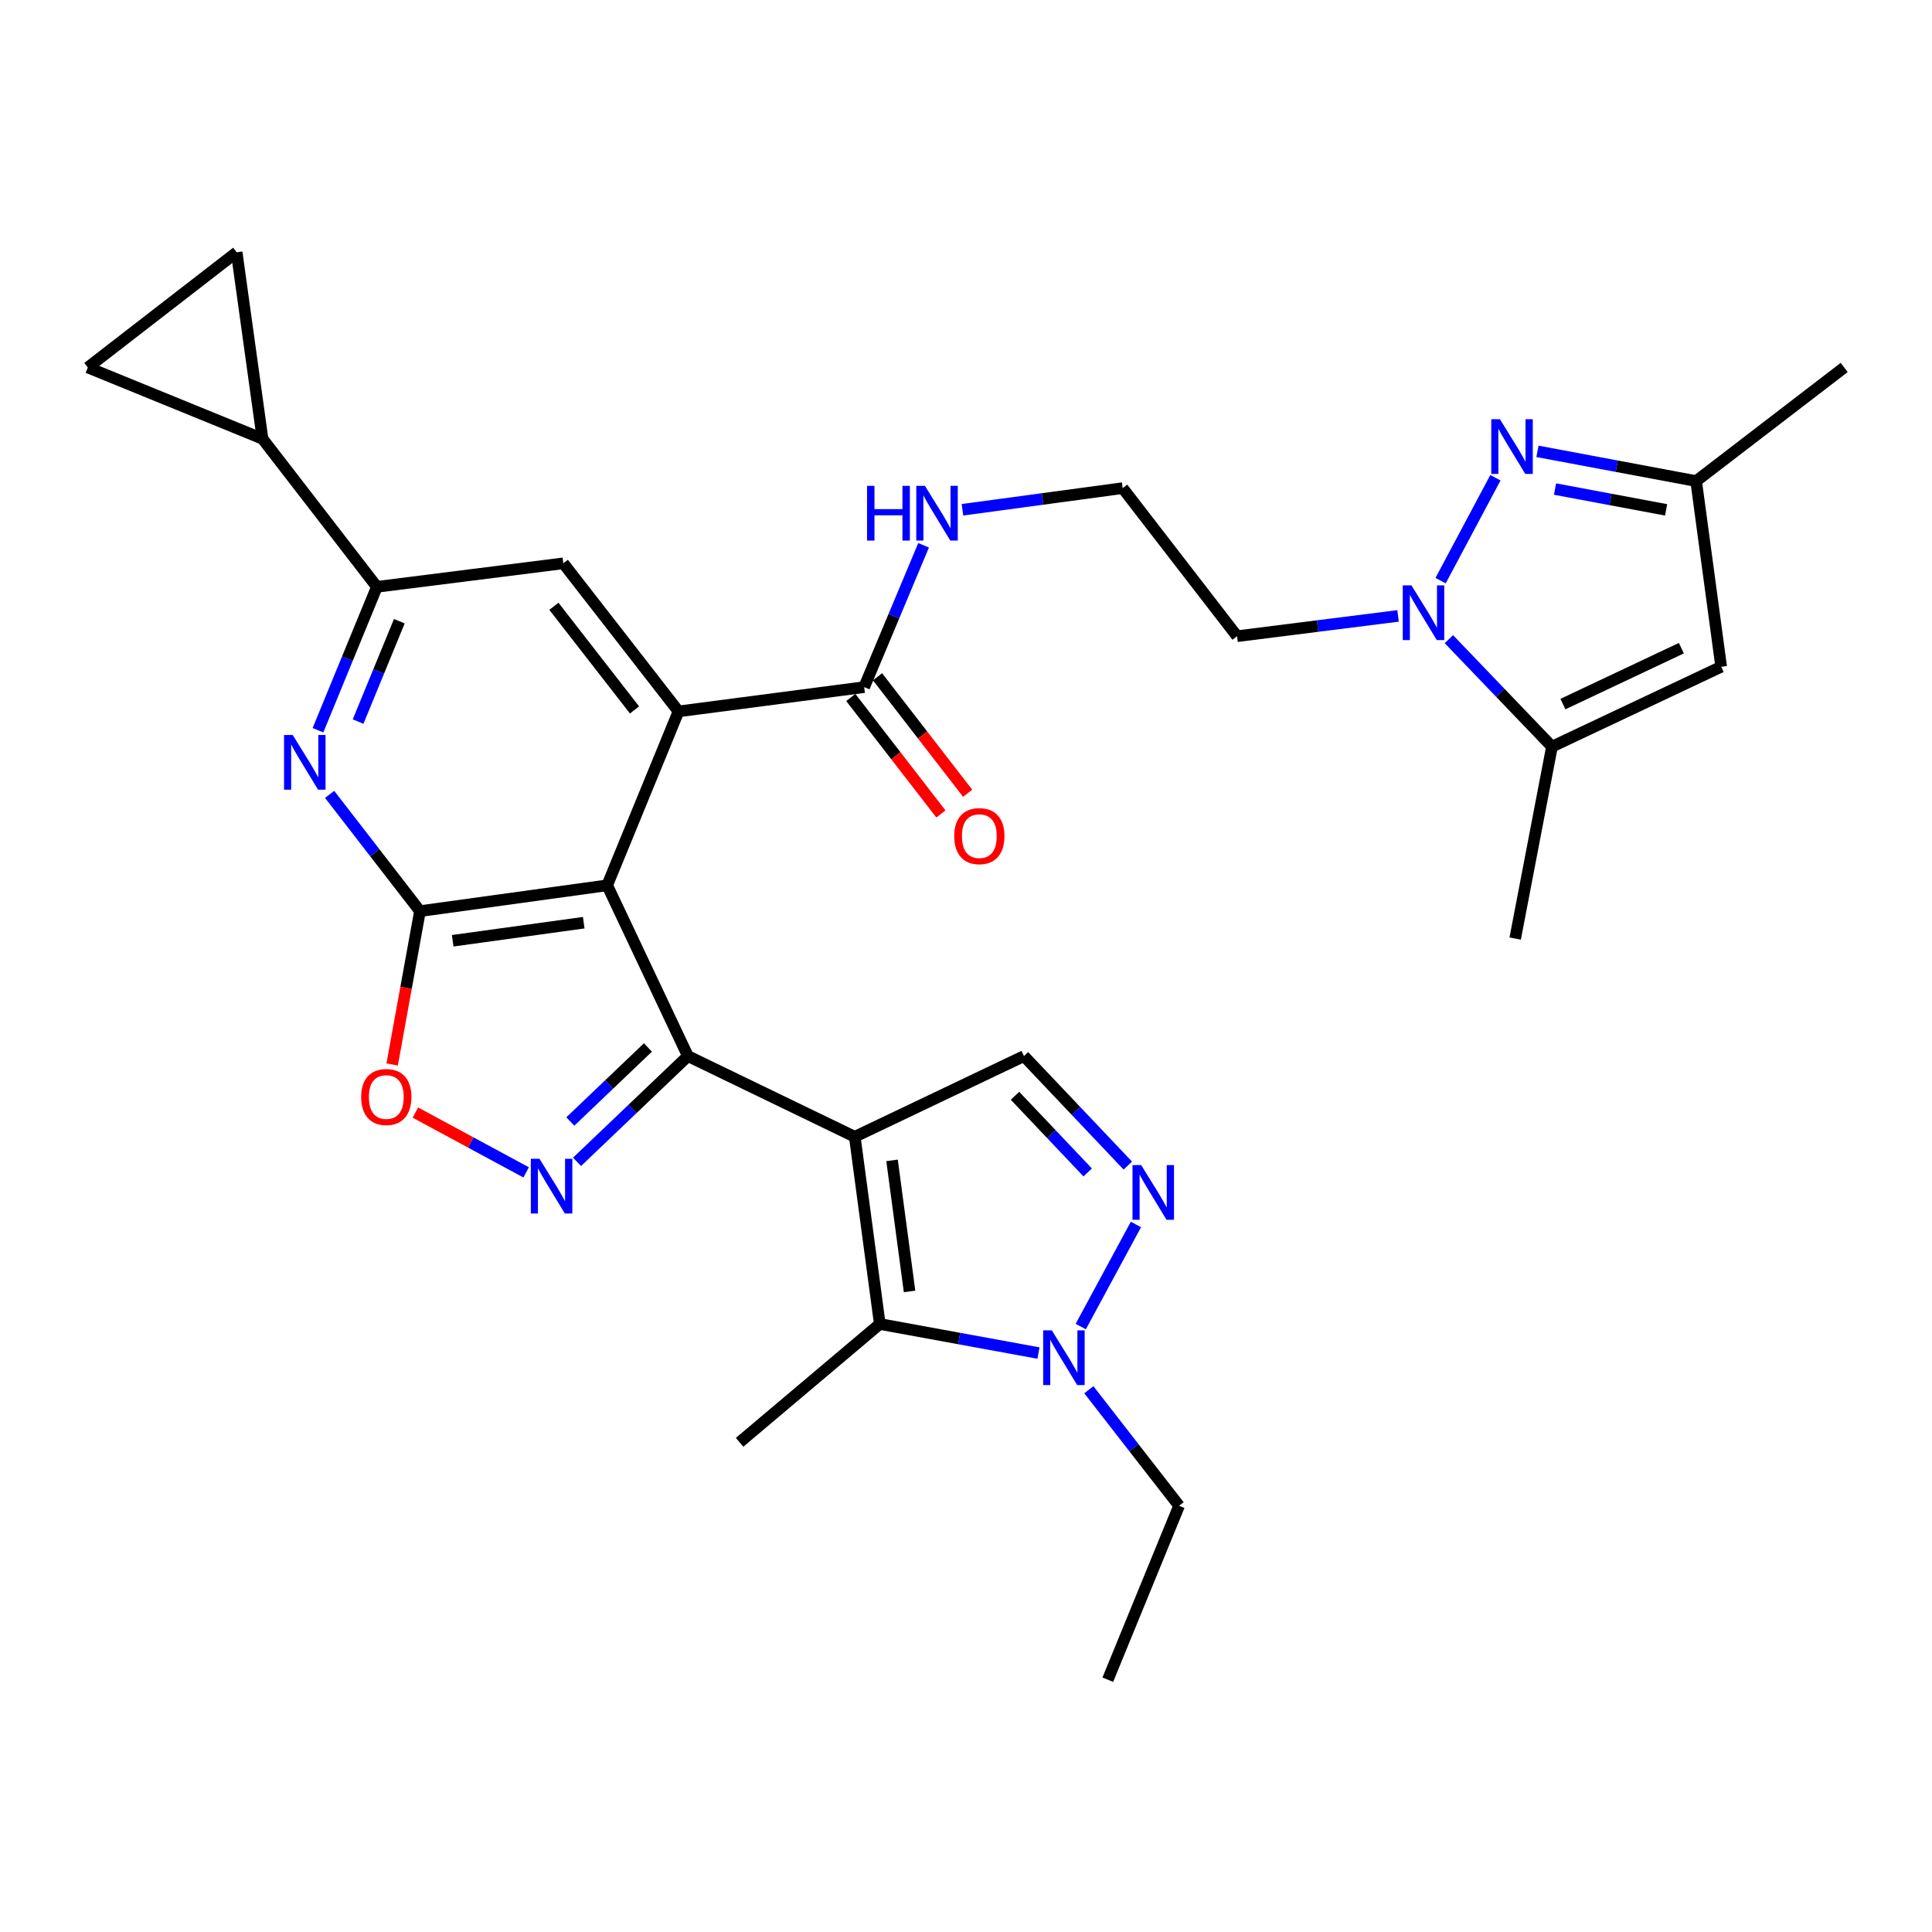 <?xml version='1.0' encoding='iso-8859-1'?>
<svg version='1.1' baseProfile='full'
              xmlns='http://www.w3.org/2000/svg'
                      xmlns:rdkit='http://www.rdkit.org/xml'
                      xmlns:xlink='http://www.w3.org/1999/xlink'
                  xml:space='preserve'
width='1000px' height='1000px' viewBox='0 0 1000 1000'>
<!-- END OF HEADER -->
<rect style='opacity:1.0;fill:#FFFFFF;stroke:none' width='1000' height='1000' x='0' y='0'> </rect>
<path class='bond-0' d='M 442.426,588.394 L 356.054,546.624' style='fill:none;fill-rule:evenodd;stroke:#000000;stroke-width:6px;stroke-linecap:butt;stroke-linejoin:miter;stroke-opacity:1' />
<path class='bond-5' d='M 442.426,588.394 L 455.38,685.298' style='fill:none;fill-rule:evenodd;stroke:#000000;stroke-width:6px;stroke-linecap:butt;stroke-linejoin:miter;stroke-opacity:1' />
<path class='bond-5' d='M 461.72,600.61 L 470.788,668.443' style='fill:none;fill-rule:evenodd;stroke:#000000;stroke-width:6px;stroke-linecap:butt;stroke-linejoin:miter;stroke-opacity:1' />
<path class='bond-11' d='M 442.426,588.394 L 530.003,546.624' style='fill:none;fill-rule:evenodd;stroke:#000000;stroke-width:6px;stroke-linecap:butt;stroke-linejoin:miter;stroke-opacity:1' />
<path class='bond-1' d='M 356.054,546.624 L 314.284,458.239' style='fill:none;fill-rule:evenodd;stroke:#000000;stroke-width:6px;stroke-linecap:butt;stroke-linejoin:miter;stroke-opacity:1' />
<path class='bond-3' d='M 356.054,546.624 L 327.365,573.993' style='fill:none;fill-rule:evenodd;stroke:#000000;stroke-width:6px;stroke-linecap:butt;stroke-linejoin:miter;stroke-opacity:1' />
<path class='bond-3' d='M 327.365,573.993 L 298.675,601.362' style='fill:none;fill-rule:evenodd;stroke:#0000FF;stroke-width:6px;stroke-linecap:butt;stroke-linejoin:miter;stroke-opacity:1' />
<path class='bond-3' d='M 335.364,542.168 L 315.281,561.326' style='fill:none;fill-rule:evenodd;stroke:#000000;stroke-width:6px;stroke-linecap:butt;stroke-linejoin:miter;stroke-opacity:1' />
<path class='bond-3' d='M 315.281,561.326 L 295.198,580.485' style='fill:none;fill-rule:evenodd;stroke:#0000FF;stroke-width:6px;stroke-linecap:butt;stroke-linejoin:miter;stroke-opacity:1' />
<path class='bond-2' d='M 314.284,458.239 L 217.38,471.602' style='fill:none;fill-rule:evenodd;stroke:#000000;stroke-width:6px;stroke-linecap:butt;stroke-linejoin:miter;stroke-opacity:1' />
<path class='bond-2' d='M 302.14,477.585 L 234.307,486.939' style='fill:none;fill-rule:evenodd;stroke:#000000;stroke-width:6px;stroke-linecap:butt;stroke-linejoin:miter;stroke-opacity:1' />
<path class='bond-4' d='M 314.284,458.239 L 351.192,368.221' style='fill:none;fill-rule:evenodd;stroke:#000000;stroke-width:6px;stroke-linecap:butt;stroke-linejoin:miter;stroke-opacity:1' />
<path class='bond-8' d='M 217.38,471.602 L 193.994,441.387' style='fill:none;fill-rule:evenodd;stroke:#000000;stroke-width:6px;stroke-linecap:butt;stroke-linejoin:miter;stroke-opacity:1' />
<path class='bond-8' d='M 193.994,441.387 L 170.608,411.172' style='fill:none;fill-rule:evenodd;stroke:#0000FF;stroke-width:6px;stroke-linecap:butt;stroke-linejoin:miter;stroke-opacity:1' />
<path class='bond-32' d='M 217.38,471.602 L 210.182,511.284' style='fill:none;fill-rule:evenodd;stroke:#000000;stroke-width:6px;stroke-linecap:butt;stroke-linejoin:miter;stroke-opacity:1' />
<path class='bond-32' d='M 210.182,511.284 L 202.983,550.965' style='fill:none;fill-rule:evenodd;stroke:#FF0000;stroke-width:6px;stroke-linecap:butt;stroke-linejoin:miter;stroke-opacity:1' />
<path class='bond-12' d='M 272.326,606.82 L 243.662,591.34' style='fill:none;fill-rule:evenodd;stroke:#0000FF;stroke-width:6px;stroke-linecap:butt;stroke-linejoin:miter;stroke-opacity:1' />
<path class='bond-12' d='M 243.662,591.34 L 214.999,575.859' style='fill:none;fill-rule:evenodd;stroke:#FF0000;stroke-width:6px;stroke-linecap:butt;stroke-linejoin:miter;stroke-opacity:1' />
<path class='bond-16' d='M 351.192,368.221 L 291.575,291.575' style='fill:none;fill-rule:evenodd;stroke:#000000;stroke-width:6px;stroke-linecap:butt;stroke-linejoin:miter;stroke-opacity:1' />
<path class='bond-16' d='M 328.431,367.472 L 286.7,313.82' style='fill:none;fill-rule:evenodd;stroke:#000000;stroke-width:6px;stroke-linecap:butt;stroke-linejoin:miter;stroke-opacity:1' />
<path class='bond-17' d='M 351.192,368.221 L 447.288,355.656' style='fill:none;fill-rule:evenodd;stroke:#000000;stroke-width:6px;stroke-linecap:butt;stroke-linejoin:miter;stroke-opacity:1' />
<path class='bond-10' d='M 455.38,685.298 L 496.448,692.817' style='fill:none;fill-rule:evenodd;stroke:#000000;stroke-width:6px;stroke-linecap:butt;stroke-linejoin:miter;stroke-opacity:1' />
<path class='bond-10' d='M 496.448,692.817 L 537.517,700.336' style='fill:none;fill-rule:evenodd;stroke:#0000FF;stroke-width:6px;stroke-linecap:butt;stroke-linejoin:miter;stroke-opacity:1' />
<path class='bond-26' d='M 455.38,685.298 L 382.809,746.539' style='fill:none;fill-rule:evenodd;stroke:#000000;stroke-width:6px;stroke-linecap:butt;stroke-linejoin:miter;stroke-opacity:1' />
<path class='bond-6' d='M 723.632,318.794 L 681.965,324.047' style='fill:none;fill-rule:evenodd;stroke:#0000FF;stroke-width:6px;stroke-linecap:butt;stroke-linejoin:miter;stroke-opacity:1' />
<path class='bond-6' d='M 681.965,324.047 L 640.299,329.3' style='fill:none;fill-rule:evenodd;stroke:#000000;stroke-width:6px;stroke-linecap:butt;stroke-linejoin:miter;stroke-opacity:1' />
<path class='bond-7' d='M 745.647,300.538 L 774.027,247.277' style='fill:none;fill-rule:evenodd;stroke:#0000FF;stroke-width:6px;stroke-linecap:butt;stroke-linejoin:miter;stroke-opacity:1' />
<path class='bond-13' d='M 749.945,330.836 L 776.621,358.651' style='fill:none;fill-rule:evenodd;stroke:#0000FF;stroke-width:6px;stroke-linecap:butt;stroke-linejoin:miter;stroke-opacity:1' />
<path class='bond-13' d='M 776.621,358.651 L 803.296,386.466' style='fill:none;fill-rule:evenodd;stroke:#000000;stroke-width:6px;stroke-linecap:butt;stroke-linejoin:miter;stroke-opacity:1' />
<path class='bond-19' d='M 795.784,233.618 L 836.851,241.312' style='fill:none;fill-rule:evenodd;stroke:#0000FF;stroke-width:6px;stroke-linecap:butt;stroke-linejoin:miter;stroke-opacity:1' />
<path class='bond-19' d='M 836.851,241.312 L 877.919,249.007' style='fill:none;fill-rule:evenodd;stroke:#000000;stroke-width:6px;stroke-linecap:butt;stroke-linejoin:miter;stroke-opacity:1' />
<path class='bond-19' d='M 804.88,253.132 L 833.628,258.519' style='fill:none;fill-rule:evenodd;stroke:#0000FF;stroke-width:6px;stroke-linecap:butt;stroke-linejoin:miter;stroke-opacity:1' />
<path class='bond-19' d='M 833.628,258.519 L 862.375,263.905' style='fill:none;fill-rule:evenodd;stroke:#000000;stroke-width:6px;stroke-linecap:butt;stroke-linejoin:miter;stroke-opacity:1' />
<path class='bond-33' d='M 164.588,377.962 L 179.829,340.857' style='fill:none;fill-rule:evenodd;stroke:#0000FF;stroke-width:6px;stroke-linecap:butt;stroke-linejoin:miter;stroke-opacity:1' />
<path class='bond-33' d='M 179.829,340.857 L 195.07,303.751' style='fill:none;fill-rule:evenodd;stroke:#000000;stroke-width:6px;stroke-linecap:butt;stroke-linejoin:miter;stroke-opacity:1' />
<path class='bond-33' d='M 185.353,373.482 L 196.022,347.508' style='fill:none;fill-rule:evenodd;stroke:#0000FF;stroke-width:6px;stroke-linecap:butt;stroke-linejoin:miter;stroke-opacity:1' />
<path class='bond-33' d='M 196.022,347.508 L 206.691,321.534' style='fill:none;fill-rule:evenodd;stroke:#000000;stroke-width:6px;stroke-linecap:butt;stroke-linejoin:miter;stroke-opacity:1' />
<path class='bond-9' d='M 583.752,603.302 L 556.877,574.963' style='fill:none;fill-rule:evenodd;stroke:#0000FF;stroke-width:6px;stroke-linecap:butt;stroke-linejoin:miter;stroke-opacity:1' />
<path class='bond-9' d='M 556.877,574.963 L 530.003,546.624' style='fill:none;fill-rule:evenodd;stroke:#000000;stroke-width:6px;stroke-linecap:butt;stroke-linejoin:miter;stroke-opacity:1' />
<path class='bond-9' d='M 562.987,606.846 L 544.175,587.009' style='fill:none;fill-rule:evenodd;stroke:#0000FF;stroke-width:6px;stroke-linecap:butt;stroke-linejoin:miter;stroke-opacity:1' />
<path class='bond-9' d='M 544.175,587.009 L 525.363,567.171' style='fill:none;fill-rule:evenodd;stroke:#000000;stroke-width:6px;stroke-linecap:butt;stroke-linejoin:miter;stroke-opacity:1' />
<path class='bond-31' d='M 587.955,633.782 L 559.392,686.625' style='fill:none;fill-rule:evenodd;stroke:#0000FF;stroke-width:6px;stroke-linecap:butt;stroke-linejoin:miter;stroke-opacity:1' />
<path class='bond-27' d='M 563.583,719.333 L 586.939,749.357' style='fill:none;fill-rule:evenodd;stroke:#0000FF;stroke-width:6px;stroke-linecap:butt;stroke-linejoin:miter;stroke-opacity:1' />
<path class='bond-27' d='M 586.939,749.357 L 610.296,779.381' style='fill:none;fill-rule:evenodd;stroke:#000000;stroke-width:6px;stroke-linecap:butt;stroke-linejoin:miter;stroke-opacity:1' />
<path class='bond-15' d='M 803.296,386.466 L 890.883,345.113' style='fill:none;fill-rule:evenodd;stroke:#000000;stroke-width:6px;stroke-linecap:butt;stroke-linejoin:miter;stroke-opacity:1' />
<path class='bond-15' d='M 808.96,364.433 L 870.271,335.486' style='fill:none;fill-rule:evenodd;stroke:#000000;stroke-width:6px;stroke-linecap:butt;stroke-linejoin:miter;stroke-opacity:1' />
<path class='bond-28' d='M 803.296,386.466 L 784.254,485.791' style='fill:none;fill-rule:evenodd;stroke:#000000;stroke-width:6px;stroke-linecap:butt;stroke-linejoin:miter;stroke-opacity:1' />
<path class='bond-14' d='M 195.07,303.751 L 291.575,291.575' style='fill:none;fill-rule:evenodd;stroke:#000000;stroke-width:6px;stroke-linecap:butt;stroke-linejoin:miter;stroke-opacity:1' />
<path class='bond-18' d='M 195.07,303.751 L 135.881,227.115' style='fill:none;fill-rule:evenodd;stroke:#000000;stroke-width:6px;stroke-linecap:butt;stroke-linejoin:miter;stroke-opacity:1' />
<path class='bond-35' d='M 890.883,345.113 L 877.919,249.007' style='fill:none;fill-rule:evenodd;stroke:#000000;stroke-width:6px;stroke-linecap:butt;stroke-linejoin:miter;stroke-opacity:1' />
<path class='bond-22' d='M 440.366,361.012 L 463.692,391.157' style='fill:none;fill-rule:evenodd;stroke:#000000;stroke-width:6px;stroke-linecap:butt;stroke-linejoin:miter;stroke-opacity:1' />
<path class='bond-22' d='M 463.692,391.157 L 487.017,421.301' style='fill:none;fill-rule:evenodd;stroke:#FF0000;stroke-width:6px;stroke-linecap:butt;stroke-linejoin:miter;stroke-opacity:1' />
<path class='bond-22' d='M 454.211,350.299 L 477.536,380.444' style='fill:none;fill-rule:evenodd;stroke:#000000;stroke-width:6px;stroke-linecap:butt;stroke-linejoin:miter;stroke-opacity:1' />
<path class='bond-22' d='M 477.536,380.444 L 500.862,410.588' style='fill:none;fill-rule:evenodd;stroke:#FF0000;stroke-width:6px;stroke-linecap:butt;stroke-linejoin:miter;stroke-opacity:1' />
<path class='bond-24' d='M 447.288,355.656 L 462.668,318.947' style='fill:none;fill-rule:evenodd;stroke:#000000;stroke-width:6px;stroke-linecap:butt;stroke-linejoin:miter;stroke-opacity:1' />
<path class='bond-24' d='M 462.668,318.947 L 478.049,282.237' style='fill:none;fill-rule:evenodd;stroke:#0000FF;stroke-width:6px;stroke-linecap:butt;stroke-linejoin:miter;stroke-opacity:1' />
<path class='bond-20' d='M 135.881,227.115 L 45.455,190.207' style='fill:none;fill-rule:evenodd;stroke:#000000;stroke-width:6px;stroke-linecap:butt;stroke-linejoin:miter;stroke-opacity:1' />
<path class='bond-21' d='M 135.881,227.115 L 122.499,130.591' style='fill:none;fill-rule:evenodd;stroke:#000000;stroke-width:6px;stroke-linecap:butt;stroke-linejoin:miter;stroke-opacity:1' />
<path class='bond-29' d='M 877.919,249.007 L 954.545,190.207' style='fill:none;fill-rule:evenodd;stroke:#000000;stroke-width:6px;stroke-linecap:butt;stroke-linejoin:miter;stroke-opacity:1' />
<path class='bond-34' d='M 45.455,190.207 L 122.499,130.591' style='fill:none;fill-rule:evenodd;stroke:#000000;stroke-width:6px;stroke-linecap:butt;stroke-linejoin:miter;stroke-opacity:1' />
<path class='bond-23' d='M 640.299,329.3 L 581.09,252.654' style='fill:none;fill-rule:evenodd;stroke:#000000;stroke-width:6px;stroke-linecap:butt;stroke-linejoin:miter;stroke-opacity:1' />
<path class='bond-25' d='M 498.167,263.859 L 539.629,258.256' style='fill:none;fill-rule:evenodd;stroke:#0000FF;stroke-width:6px;stroke-linecap:butt;stroke-linejoin:miter;stroke-opacity:1' />
<path class='bond-25' d='M 539.629,258.256 L 581.09,252.654' style='fill:none;fill-rule:evenodd;stroke:#000000;stroke-width:6px;stroke-linecap:butt;stroke-linejoin:miter;stroke-opacity:1' />
<path class='bond-30' d='M 610.296,779.381 L 573.398,869.409' style='fill:none;fill-rule:evenodd;stroke:#000000;stroke-width:6px;stroke-linecap:butt;stroke-linejoin:miter;stroke-opacity:1' />
<path  class='atom-4' d='M 279.237 599.773
L 288.517 614.773
Q 289.437 616.253, 290.917 618.933
Q 292.397 621.613, 292.477 621.773
L 292.477 599.773
L 296.237 599.773
L 296.237 628.093
L 292.357 628.093
L 282.397 611.693
Q 281.237 609.773, 279.997 607.573
Q 278.797 605.373, 278.437 604.693
L 278.437 628.093
L 274.757 628.093
L 274.757 599.773
L 279.237 599.773
' fill='#0000FF'/>
<path  class='atom-7' d='M 730.544 302.973
L 739.824 317.973
Q 740.744 319.453, 742.224 322.133
Q 743.704 324.813, 743.784 324.973
L 743.784 302.973
L 747.544 302.973
L 747.544 331.293
L 743.664 331.293
L 733.704 314.893
Q 732.544 312.973, 731.304 310.773
Q 730.104 308.573, 729.744 307.893
L 729.744 331.293
L 726.064 331.293
L 726.064 302.973
L 730.544 302.973
' fill='#0000FF'/>
<path  class='atom-8' d='M 776.36 216.991
L 785.64 231.991
Q 786.56 233.471, 788.04 236.151
Q 789.52 238.831, 789.6 238.991
L 789.6 216.991
L 793.36 216.991
L 793.36 245.311
L 789.48 245.311
L 779.52 228.911
Q 778.36 226.991, 777.12 224.791
Q 775.92 222.591, 775.56 221.911
L 775.56 245.311
L 771.88 245.311
L 771.88 216.991
L 776.36 216.991
' fill='#0000FF'/>
<path  class='atom-9' d='M 151.503 380.417
L 160.783 395.417
Q 161.703 396.897, 163.183 399.577
Q 164.663 402.257, 164.743 402.417
L 164.743 380.417
L 168.503 380.417
L 168.503 408.737
L 164.623 408.737
L 154.663 392.337
Q 153.503 390.417, 152.263 388.217
Q 151.063 386.017, 150.703 385.337
L 150.703 408.737
L 147.023 408.737
L 147.023 380.417
L 151.503 380.417
' fill='#0000FF'/>
<path  class='atom-10' d='M 590.663 603.031
L 599.943 618.031
Q 600.863 619.511, 602.343 622.191
Q 603.823 624.871, 603.903 625.031
L 603.903 603.031
L 607.663 603.031
L 607.663 631.351
L 603.783 631.351
L 593.823 614.951
Q 592.663 613.031, 591.423 610.831
Q 590.223 608.631, 589.863 607.951
L 589.863 631.351
L 586.183 631.351
L 586.183 603.031
L 590.663 603.031
' fill='#0000FF'/>
<path  class='atom-11' d='M 544.419 688.585
L 553.699 703.585
Q 554.619 705.065, 556.099 707.745
Q 557.579 710.425, 557.659 710.585
L 557.659 688.585
L 561.419 688.585
L 561.419 716.905
L 557.539 716.905
L 547.579 700.505
Q 546.419 698.585, 545.179 696.385
Q 543.979 694.185, 543.619 693.505
L 543.619 716.905
L 539.939 716.905
L 539.939 688.585
L 544.419 688.585
' fill='#0000FF'/>
<path  class='atom-13' d='M 186.942 567.808
Q 186.942 561.008, 190.302 557.208
Q 193.662 553.408, 199.942 553.408
Q 206.222 553.408, 209.582 557.208
Q 212.942 561.008, 212.942 567.808
Q 212.942 574.688, 209.542 578.608
Q 206.142 582.488, 199.942 582.488
Q 193.702 582.488, 190.302 578.608
Q 186.942 574.728, 186.942 567.808
M 199.942 579.288
Q 204.262 579.288, 206.582 576.408
Q 208.942 573.488, 208.942 567.808
Q 208.942 562.248, 206.582 559.448
Q 204.262 556.608, 199.942 556.608
Q 195.622 556.608, 193.262 559.408
Q 190.942 562.208, 190.942 567.808
Q 190.942 573.528, 193.262 576.408
Q 195.622 579.288, 199.942 579.288
' fill='#FF0000'/>
<path  class='atom-23' d='M 493.905 432.78
Q 493.905 425.98, 497.265 422.18
Q 500.625 418.38, 506.905 418.38
Q 513.185 418.38, 516.545 422.18
Q 519.905 425.98, 519.905 432.78
Q 519.905 439.66, 516.505 443.58
Q 513.105 447.46, 506.905 447.46
Q 500.665 447.46, 497.265 443.58
Q 493.905 439.7, 493.905 432.78
M 506.905 444.26
Q 511.225 444.26, 513.545 441.38
Q 515.905 438.46, 515.905 432.78
Q 515.905 427.22, 513.545 424.42
Q 511.225 421.58, 506.905 421.58
Q 502.585 421.58, 500.225 424.38
Q 497.905 427.18, 497.905 432.78
Q 497.905 438.5, 500.225 441.38
Q 502.585 444.26, 506.905 444.26
' fill='#FF0000'/>
<path  class='atom-25' d='M 448.783 251.477
L 452.623 251.477
L 452.623 263.517
L 467.103 263.517
L 467.103 251.477
L 470.943 251.477
L 470.943 279.797
L 467.103 279.797
L 467.103 266.717
L 452.623 266.717
L 452.623 279.797
L 448.783 279.797
L 448.783 251.477
' fill='#0000FF'/>
<path  class='atom-25' d='M 478.743 251.477
L 488.023 266.477
Q 488.943 267.957, 490.423 270.637
Q 491.903 273.317, 491.983 273.477
L 491.983 251.477
L 495.743 251.477
L 495.743 279.797
L 491.863 279.797
L 481.903 263.397
Q 480.743 261.477, 479.503 259.277
Q 478.303 257.077, 477.943 256.397
L 477.943 279.797
L 474.263 279.797
L 474.263 251.477
L 478.743 251.477
' fill='#0000FF'/>
</svg>
